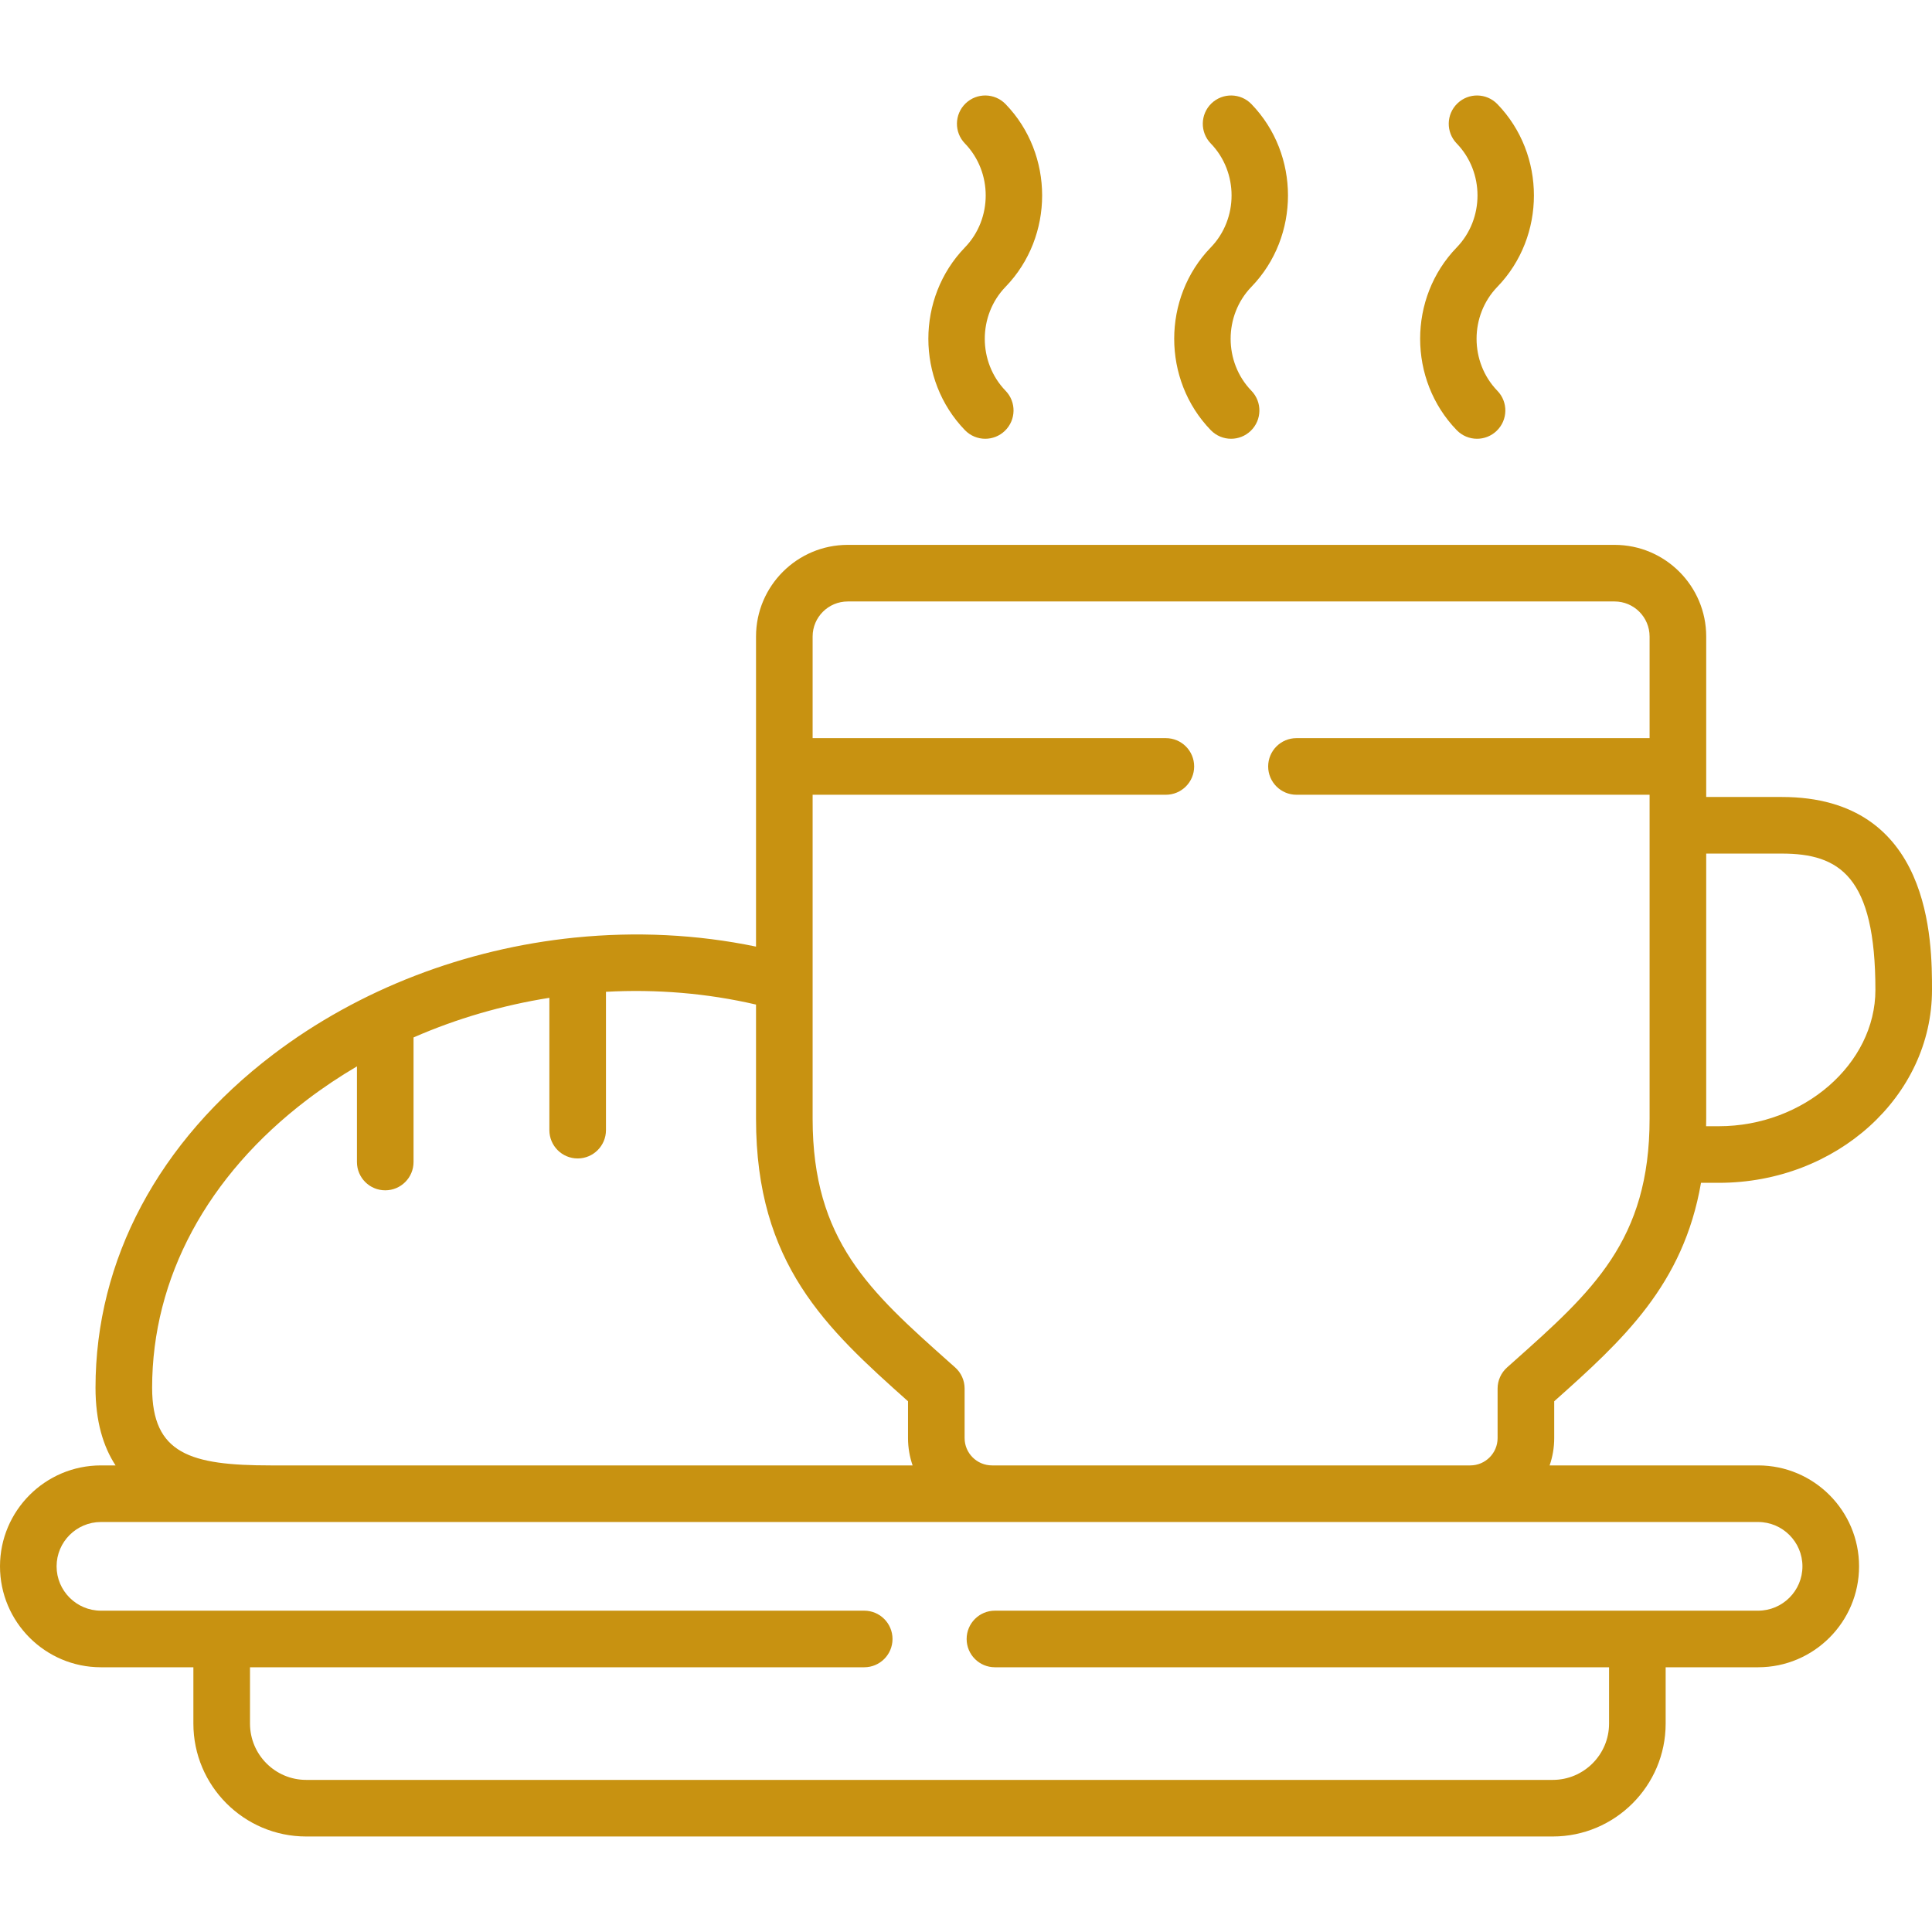 <svg width="85" height="85" viewBox="0 0 85 85" fill="none" xmlns="http://www.w3.org/2000/svg">
<g clip-path="url(#clip0_587_14721)">
<path d="M68.379 61.65C71.404 58.955 74.061 56.528 74.837 52.039H75.623C80.794 52.039 85 48.232 85 43.552C85 41.452 85 35.064 78.39 35.064H75.066V28.003C75.066 25.78 73.257 23.972 71.035 23.972H37.298C35.072 23.972 33.262 25.78 33.262 28.003V41.647C30.659 41.106 27.969 40.981 25.314 41.248C25.299 41.249 25.284 41.251 25.269 41.252C20.482 41.742 15.817 43.504 12.006 46.401C6.974 50.227 4.202 55.431 4.202 61.054C4.202 62.533 4.541 63.641 5.084 64.472H4.44C1.992 64.472 0 66.464 0 68.913C0 71.361 1.992 73.353 4.44 73.353H8.508V75.831C8.508 78.57 10.735 80.798 13.471 80.798H68.315C71.054 80.798 73.282 78.57 73.282 75.831V73.353H77.35C79.799 73.353 81.791 71.361 81.791 68.913C81.791 66.464 79.799 64.472 77.35 64.472H68.177C68.307 64.095 68.379 63.691 68.379 63.27V61.65ZM78.39 37.554C80.933 37.554 82.51 38.557 82.51 43.552C82.51 46.803 79.356 49.549 75.623 49.549H75.061C75.063 49.44 75.066 49.333 75.066 49.222V37.554H78.39V37.554ZM6.693 61.054C6.693 56.227 9.115 51.727 13.513 48.383C14.213 47.851 14.946 47.362 15.704 46.916V51.124C15.704 51.812 16.261 52.369 16.949 52.369C17.636 52.369 18.194 51.812 18.194 51.124V45.643C20.096 44.81 22.113 44.226 24.17 43.9V49.721C24.17 50.409 24.727 50.967 25.415 50.967C26.102 50.967 26.66 50.409 26.66 49.721V43.635C28.877 43.514 31.106 43.696 33.262 44.197V49.223C33.262 55.61 36.345 58.439 39.949 61.65V63.27C39.949 63.691 40.021 64.095 40.151 64.472H11.909C8.375 64.472 6.693 63.961 6.693 61.054ZM79.3 68.913C79.3 69.988 78.425 70.863 77.35 70.863H43.773C43.085 70.863 42.528 71.421 42.528 72.108C42.528 72.796 43.085 73.353 43.773 73.353H70.792V75.831C70.792 77.197 69.681 78.308 68.315 78.308H13.471C12.108 78.308 10.999 77.197 10.999 75.831V73.353H38.022C38.71 73.353 39.267 72.796 39.267 72.108C39.267 71.421 38.71 70.863 38.022 70.863H4.44C3.365 70.863 2.49 69.988 2.49 68.913C2.49 67.837 3.365 66.962 4.44 66.962H77.35C78.425 66.963 79.3 67.838 79.3 68.913ZM43.646 64.472C42.98 64.472 42.439 63.933 42.439 63.27V61.091C42.439 60.736 42.288 60.398 42.023 60.162L41.746 59.916C38.266 56.816 35.752 54.577 35.752 49.222V34.966H51.293C51.981 34.966 52.538 34.408 52.538 33.721C52.538 33.033 51.981 32.475 51.293 32.475H35.752V28.003C35.752 27.153 36.445 26.462 37.298 26.462H71.035C71.884 26.462 72.575 27.153 72.575 28.003V32.475H57.039C56.351 32.475 55.794 33.033 55.794 33.721C55.794 34.408 56.351 34.966 57.039 34.966H72.575V49.222C72.575 54.577 70.061 56.816 66.581 59.916L66.305 60.162C66.04 60.398 65.888 60.736 65.888 61.091V63.27C65.888 63.933 65.349 64.472 64.686 64.472H43.646Z" fill="#C89211"/>
<path d="M42.452 18.924C42.696 19.177 43.021 19.304 43.347 19.304C43.658 19.304 43.971 19.187 44.212 18.953C44.706 18.475 44.72 17.687 44.242 17.193C43.021 15.932 43.021 13.88 44.241 12.618C46.386 10.402 46.386 6.796 44.241 4.58C43.763 4.086 42.975 4.073 42.481 4.551C41.986 5.03 41.974 5.818 42.452 6.312C43.672 7.573 43.672 9.625 42.452 10.886C40.308 13.103 40.308 16.708 42.452 18.924Z" fill="#C89211"/>
<path d="M64.089 18.924C64.333 19.177 64.658 19.304 64.984 19.304C65.295 19.304 65.608 19.187 65.849 18.953C66.344 18.475 66.357 17.687 65.878 17.193C64.658 15.931 64.658 13.879 65.879 12.618C68.022 10.402 68.022 6.797 65.879 4.581C65.4 4.086 64.612 4.073 64.118 4.552C63.624 5.03 63.611 5.818 64.089 6.312C65.309 7.573 65.309 9.625 64.089 10.887C61.944 13.102 61.944 16.708 64.089 18.924Z" fill="#C89211"/>
<path d="M53.268 18.924C53.513 19.177 53.838 19.304 54.163 19.304C54.475 19.304 54.787 19.187 55.029 18.953C55.523 18.475 55.536 17.687 55.058 17.193C53.838 15.932 53.838 13.88 55.058 12.618C57.202 10.402 57.202 6.796 55.058 4.58C54.58 4.086 53.792 4.073 53.297 4.551C52.803 5.03 52.79 5.818 53.269 6.312C54.489 7.573 54.489 9.625 53.269 10.886C51.124 13.102 51.124 16.708 53.268 18.924Z" fill="#C89211"/>
</g>
<defs>
<clipPath id="clip0_587_14721">
<rect width="85" height="85" fill="white"/>
</clipPath>
</defs>
</svg>

